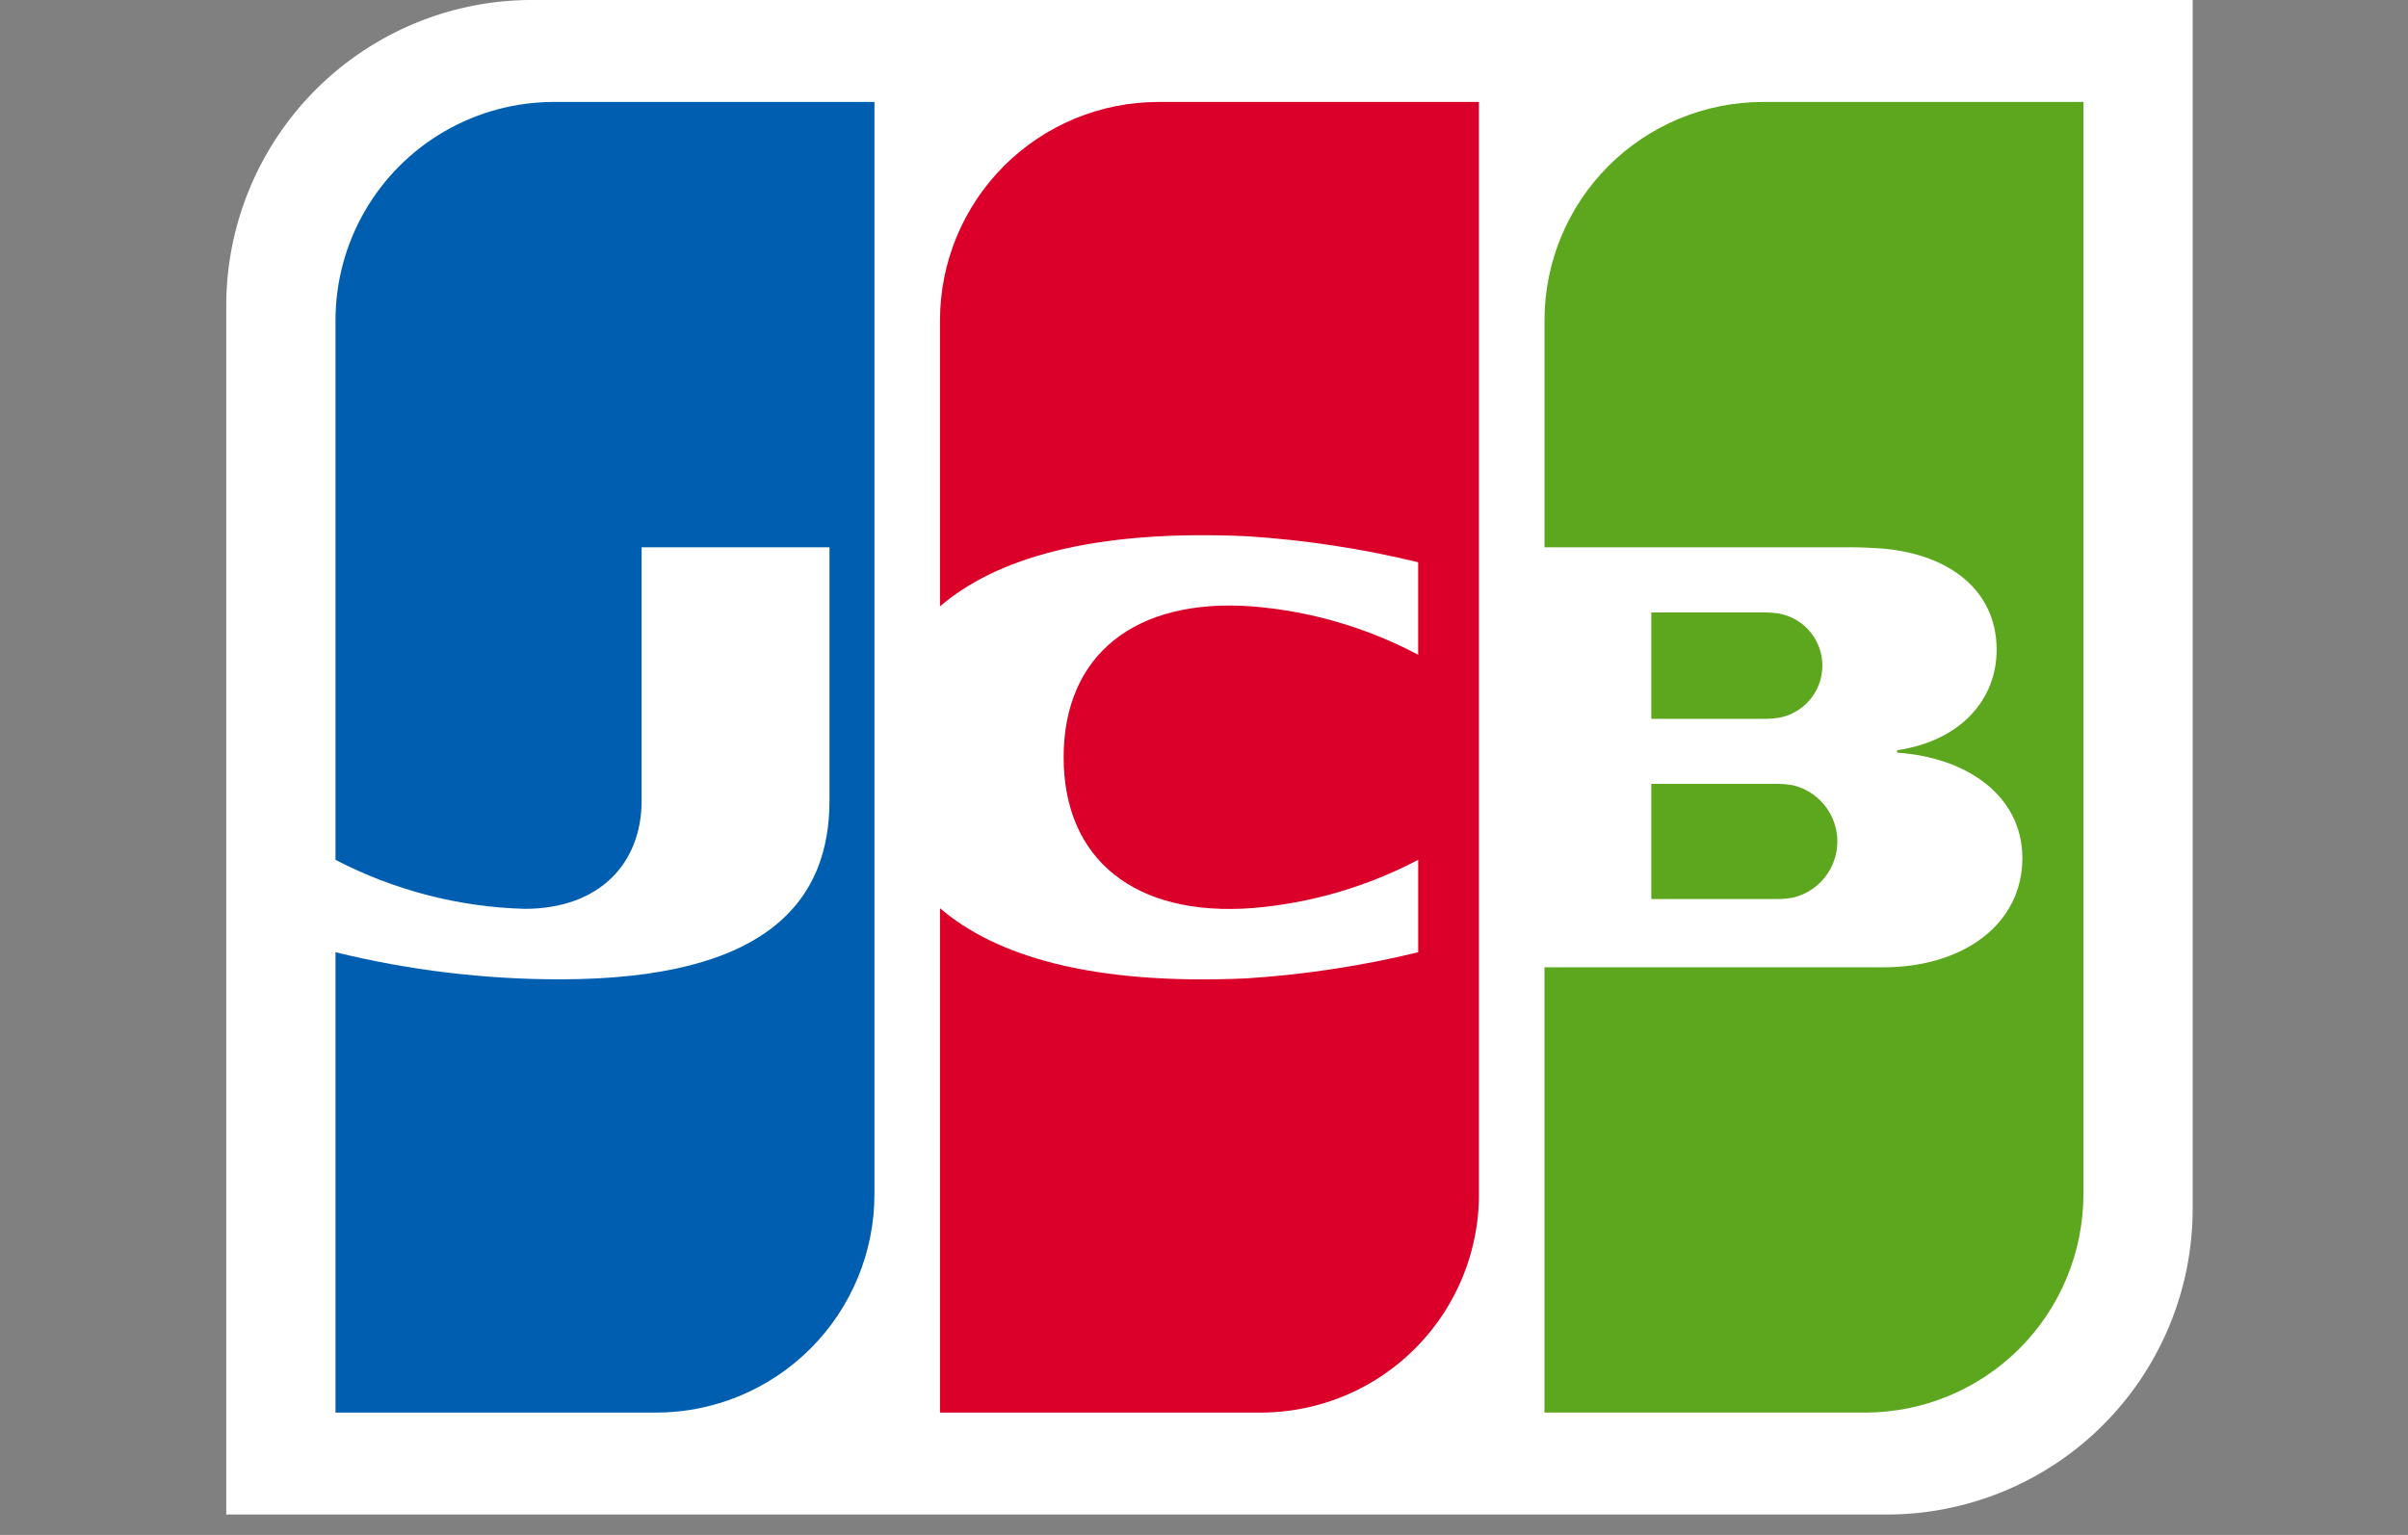 <svg xmlns="http://www.w3.org/2000/svg" xmlns:xlink="http://www.w3.org/1999/xlink" width="149" height="95"><rect width="100%" height="100%" fill="#808080" stroke="none"/><defs><clipPath id="b"><path data-name="長方形 24909" transform="translate(831 3996)" fill="none" stroke="#707070" d="M0 0h149v95H0z"/></clipPath><clipPath id="c"><path data-name="長方形 24899" fill="none" d="M0 0h121.676v93.736H0z"/></clipPath><clipPath id="d"><path data-name="パス 47121" d="M231.1 127.147v7.13h7.826a5.808 5.808 0 00.933-.087 3.573 3.573 0 000-6.955 5.807 5.807 0 00-.933-.088z" transform="translate(-231.098 -127.147)" fill="none"/></clipPath><clipPath id="e"><path data-name="パス 47122" d="M227.3 16.537a13.52 13.52 0 00-13.52 13.518V44.1h19.13c.443 0 .986.031 1.324.048 4.33.217 7.523 2.441 7.523 6.3 0 3.035-2.183 5.626-6.154 6.209v.153c4.387.3 7.746 2.719 7.746 6.523 0 4.115-3.687 6.761-8.6 6.761h-20.971v27.56h19.83a13.52 13.52 0 0013.519-13.519v-67.6z" transform="translate(-213.778 -16.537)" fill="none"/></clipPath><clipPath id="g"><path data-name="パス 47123" d="M231.1 99.346v6.583h7.094a5.935 5.935 0 00.77-.061 3.279 3.279 0 000-6.462 6.027 6.027 0 00-.77-.06z" transform="translate(-231.098 -99.346)" fill="none"/></clipPath><clipPath id="i"><path data-name="パス 47124" d="M31.237 16.537a13.519 13.519 0 00-13.52 13.518v33.388a26.972 26.972 0 0011.7 3.033c4.674 0 7.242-2.853 7.242-6.693V44.1h11.624v15.683c0 6.135-3.766 11.055-16.689 11.055a58.072 58.072 0 01-13.877-1.677v28.493h19.829a13.52 13.52 0 0013.52-13.519v-67.6z" transform="translate(-17.717 -16.537)" fill="none"/></clipPath><clipPath id="k"><path data-name="パス 47125" d="M129.268 16.537a13.519 13.519 0 00-13.519 13.518v17.7c3.426-2.939 9.349-4.774 18.973-4.341a61.445 61.445 0 0110.615 1.611v5.725a26.425 26.425 0 00-10.237-2.99c-7.3-.552-11.7 3.018-11.7 9.336s4.4 9.886 11.7 9.331a26.759 26.759 0 0010.238-2.985v5.721a61.76 61.76 0 01-10.615 1.616c-9.625.433-15.548-1.4-18.973-4.342v31.217h19.829a13.52 13.52 0 0013.521-13.52v-67.6z" transform="translate(-115.749 -16.537)" fill="none"/></clipPath><linearGradient id="a" x1="-7.659" y1="6.343" x2="-7.626" y2="6.343" gradientUnits="objectBoundingBox"><stop offset="0" stop-color="#006830"/><stop offset=".255" stop-color="#1a7a2a"/><stop offset=".752" stop-color="#4a9a21"/><stop offset="1" stop-color="#5da71e"/></linearGradient><linearGradient id="f" x1="-2.446" y1="1.078" x2="-2.434" y2="1.078" xlink:href="#a"/><linearGradient id="h" x1="-8.33" y1="8.482" x2="-8.294" y2="8.482" xlink:href="#a"/><linearGradient id="j" x1="-.203" y1="1.078" x2="-.191" y2="1.078" gradientUnits="objectBoundingBox"><stop offset="0" stop-color="#001f5d"/><stop offset=".179" stop-color="#002b6d"/><stop offset=".727" stop-color="#00509d"/><stop offset="1" stop-color="#005eb0"/></linearGradient><linearGradient id="l" x1="-1.324" y1="1.078" x2="-1.313" y2="1.078" gradientUnits="objectBoundingBox"><stop offset="0" stop-color="#581f23"/><stop offset=".443" stop-color="#980f26"/><stop offset=".815" stop-color="#c80429"/><stop offset="1" stop-color="#db002a"/></linearGradient></defs><g transform="translate(-831 -3996)" clip-path="url(#b)"><g data-name="グループ 60533"><g data-name="グループ 60522"><g data-name="グループ 60521" clip-path="url(#c)" transform="translate(845 3996)"><path data-name="パス 47120" d="M121.676 74.808a18.928 18.928 0 01-18.927 18.927H0V18.926A18.927 18.927 0 0118.928-.001h102.748z" fill="#fff"/></g></g><g data-name="グループ 60524"><g data-name="グループ 60523" clip-path="url(#d)" transform="translate(933.176 4044.513)"><path data-name="長方形 24900" fill="url(#a)" d="M0 0h11.513v7.13H0z"/></g></g><g data-name="グループ 60526"><g data-name="グループ 60525" clip-path="url(#e)" transform="translate(926.567 4002.31)"><path data-name="長方形 24901" fill="url(#f)" d="M0 0h33.349v81.117H0z"/></g></g><g data-name="グループ 60528"><g data-name="グループ 60527" clip-path="url(#g)" transform="translate(933.176 4033.906)"><path data-name="長方形 24902" fill="url(#h)" d="M0 0h10.586v6.583H0z"/></g></g><g data-name="グループ 60530"><g data-name="グループ 60529" clip-path="url(#i)" transform="translate(851.76 4002.31)"><path data-name="長方形 24903" fill="url(#j)" d="M0 0h33.349v81.117H0z"/></g></g><g data-name="グループ 60532"><g data-name="グループ 60531" clip-path="url(#k)" transform="translate(889.164 4002.31)"><path data-name="長方形 24904" fill="url(#l)" d="M0 0h33.348v81.117H0z"/></g></g></g></g></svg>